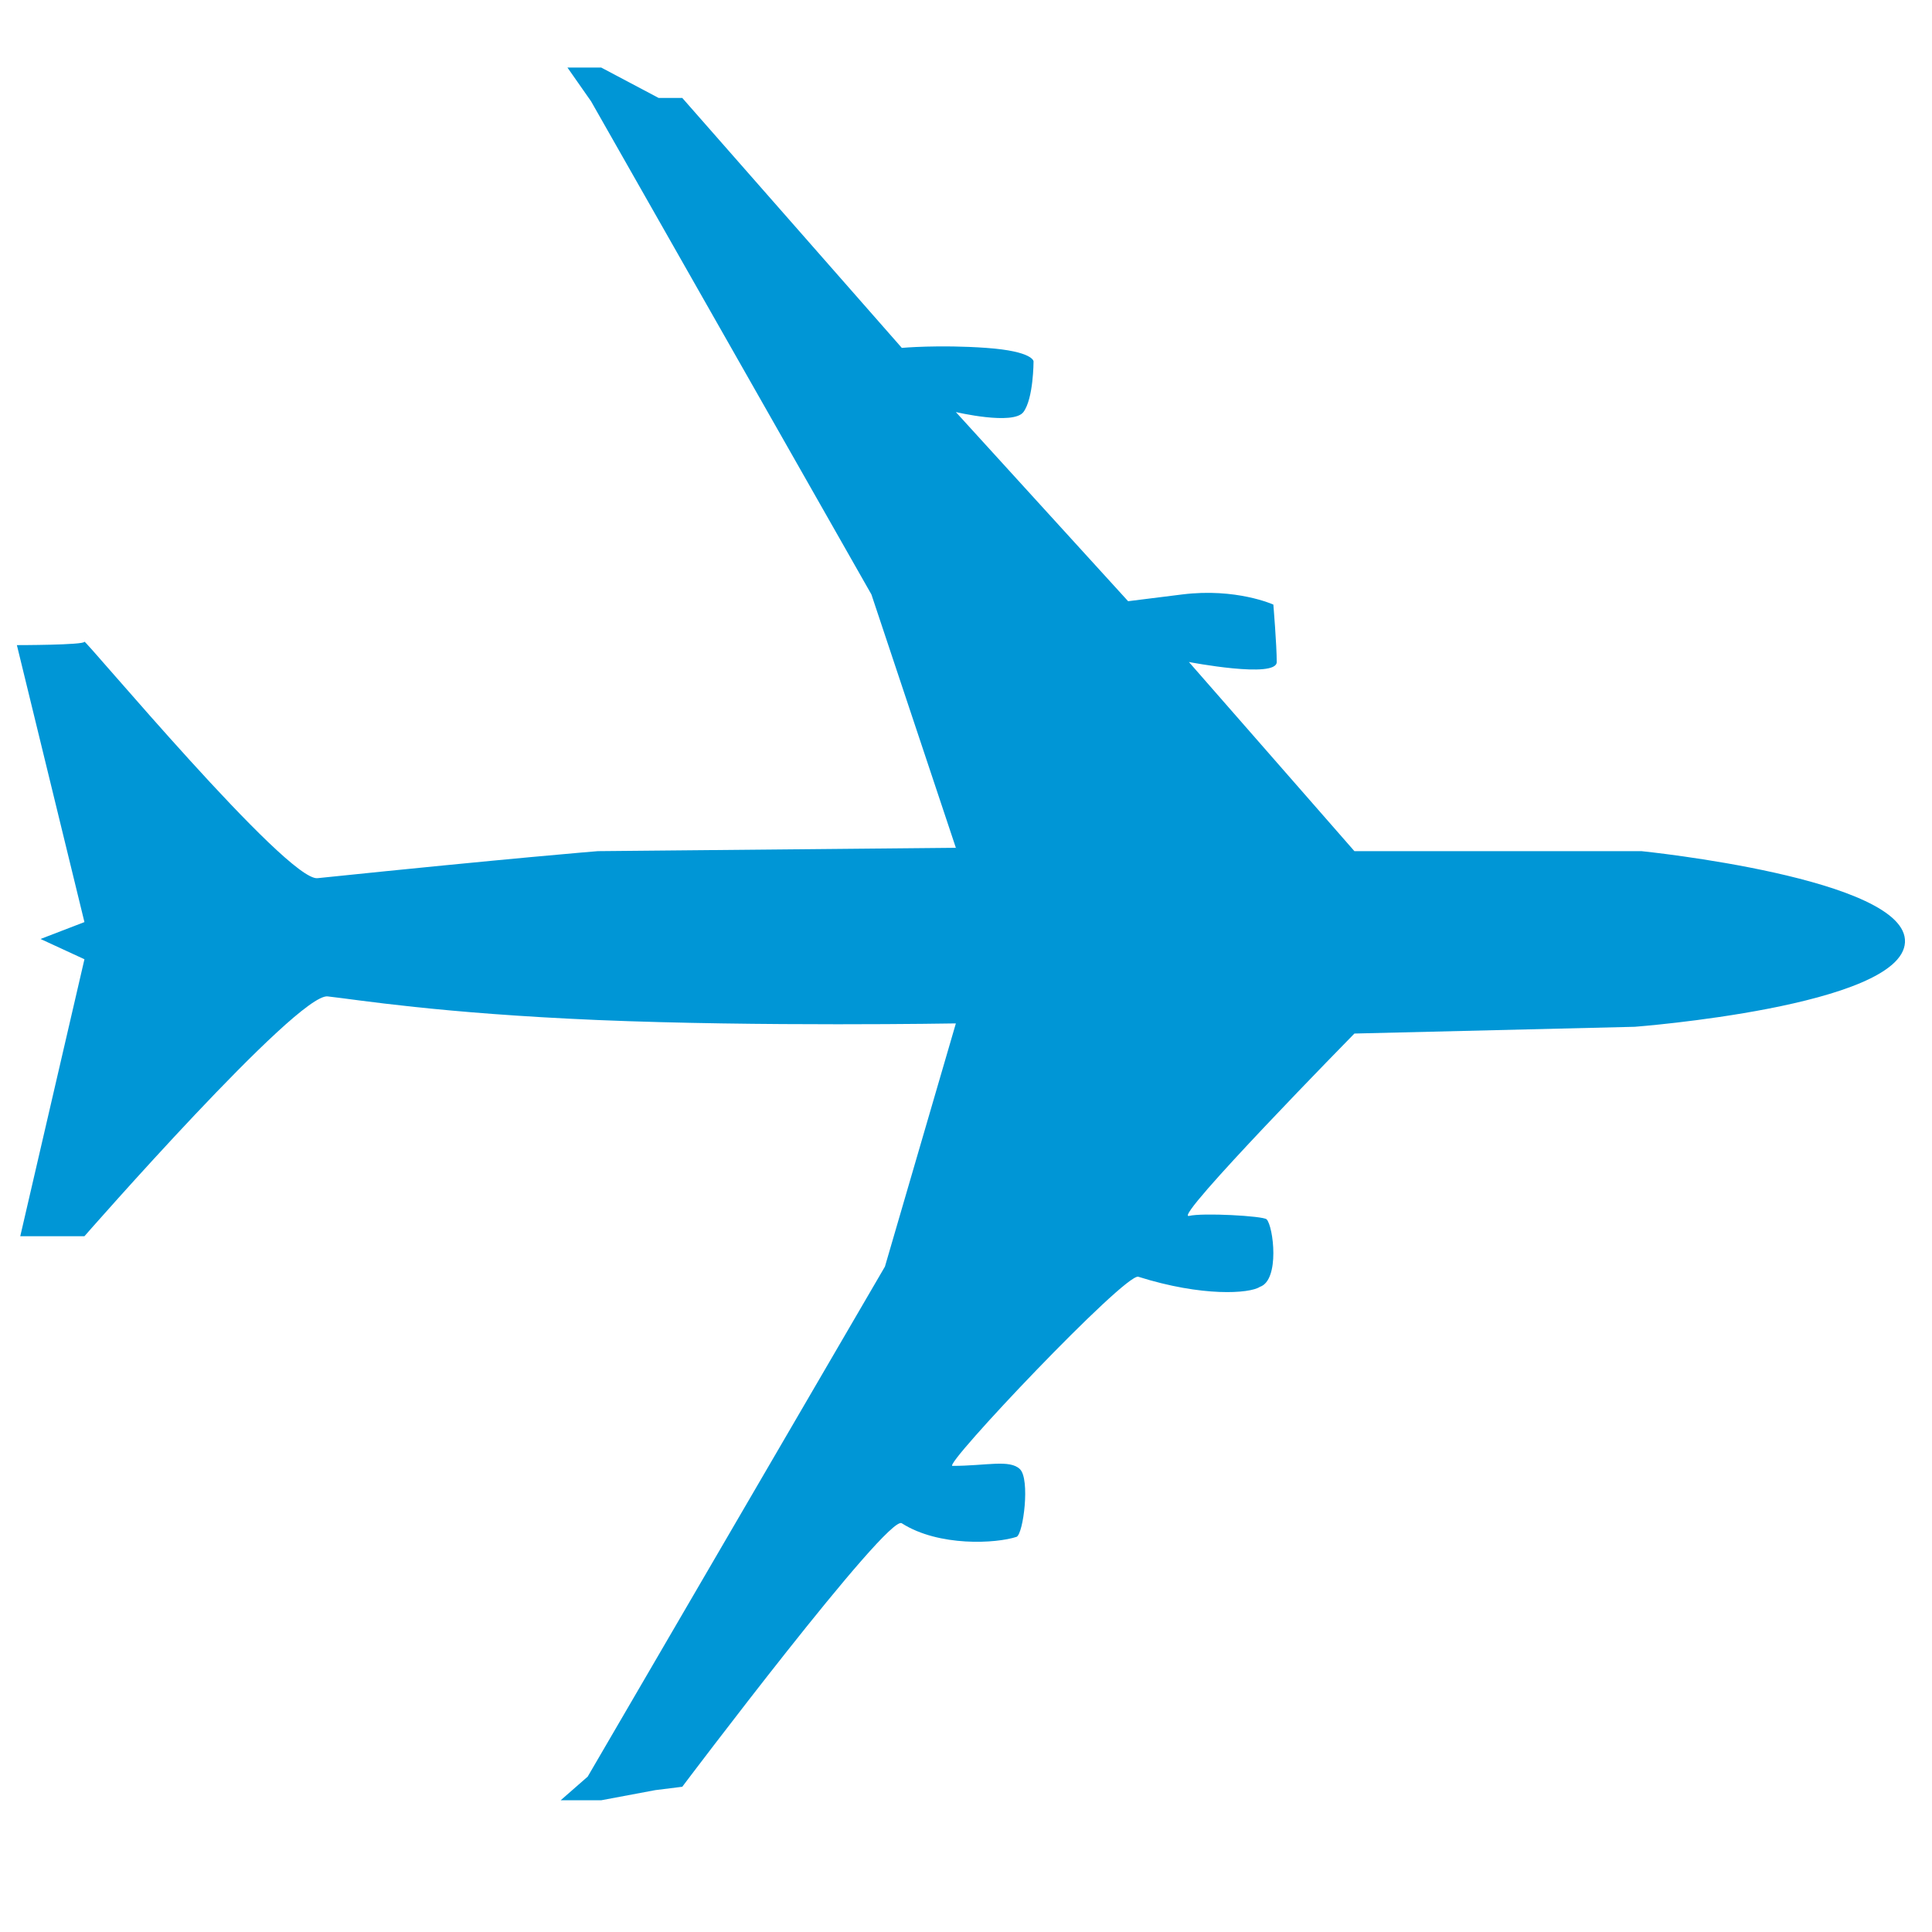 <?xml version="1.0" encoding="utf-8"?>
<!-- Generator: Adobe Illustrator 28.3.0, SVG Export Plug-In . SVG Version: 6.00 Build 0)  -->
<svg version="1.1" id="Layer_1" xmlns="http://www.w3.org/2000/svg" xmlns:xlink="http://www.w3.org/1999/xlink" x="0px" y="0px"
	 viewBox="0 0 57.2 57.2" style="enable-background:new 0 0 57.2 57.2;" xml:space="preserve">
<style type="text/css">
	.st0{fill:#0096D6;}
</style>
<path class="st0" d="M1.2,27.8l1.3,0.6l-1.9,8.2h1.9c0,0,6.3-7.2,7.2-7.1c0.9,0.1,3.3,0.5,8,0.7c4.8,0.2,10.6,0.1,10.6,0.1l-2.1,7.2
	l-8.8,15.1l-0.8,0.7h1.2l1.6-0.3l0.8-0.1c0,0,6.1-8.1,6.5-7.8c1.1,0.7,2.8,0.6,3.4,0.4c0.2-0.1,0.4-1.7,0.1-2c-0.3-0.3-1-0.1-2-0.1
	c-0.3,0,5.1-5.7,5.5-5.6c1.9,0.6,3.3,0.5,3.6,0.3c0.6-0.2,0.4-1.8,0.2-2c-0.1-0.1-1.9-0.2-2.3-0.1c-0.5,0.1,4.9-5.4,4.9-5.4l8.3-0.2
	c0,0,7.9-0.6,8-2.5c0.1-1.9-7.8-2.7-7.8-2.7h-8.5l-4.9-5.6c0,0,2.6,0.5,2.6,0s-0.1-1.7-0.1-1.7s-1.1-0.5-2.7-0.3
	c-1.6,0.2-1.6,0.2-1.6,0.2l-5.1-5.6c0,0,1.7,0.4,2,0c0.3-0.4,0.3-1.5,0.3-1.5s0-0.3-1.4-0.4c-1.4-0.1-2.5,0-2.5,0l-6.5-7.4h-0.7
	l-1.7-0.9h-1l0.7,1l8.3,14.6l2.5,7.5l-10.6,0.1c0,0-2.5,0.2-8.3,0.8c-0.9,0.1-6.9-7.1-6.9-7s-2,0.1-2,0.1l2,8.2L1.2,27.8z"/>
</svg>
